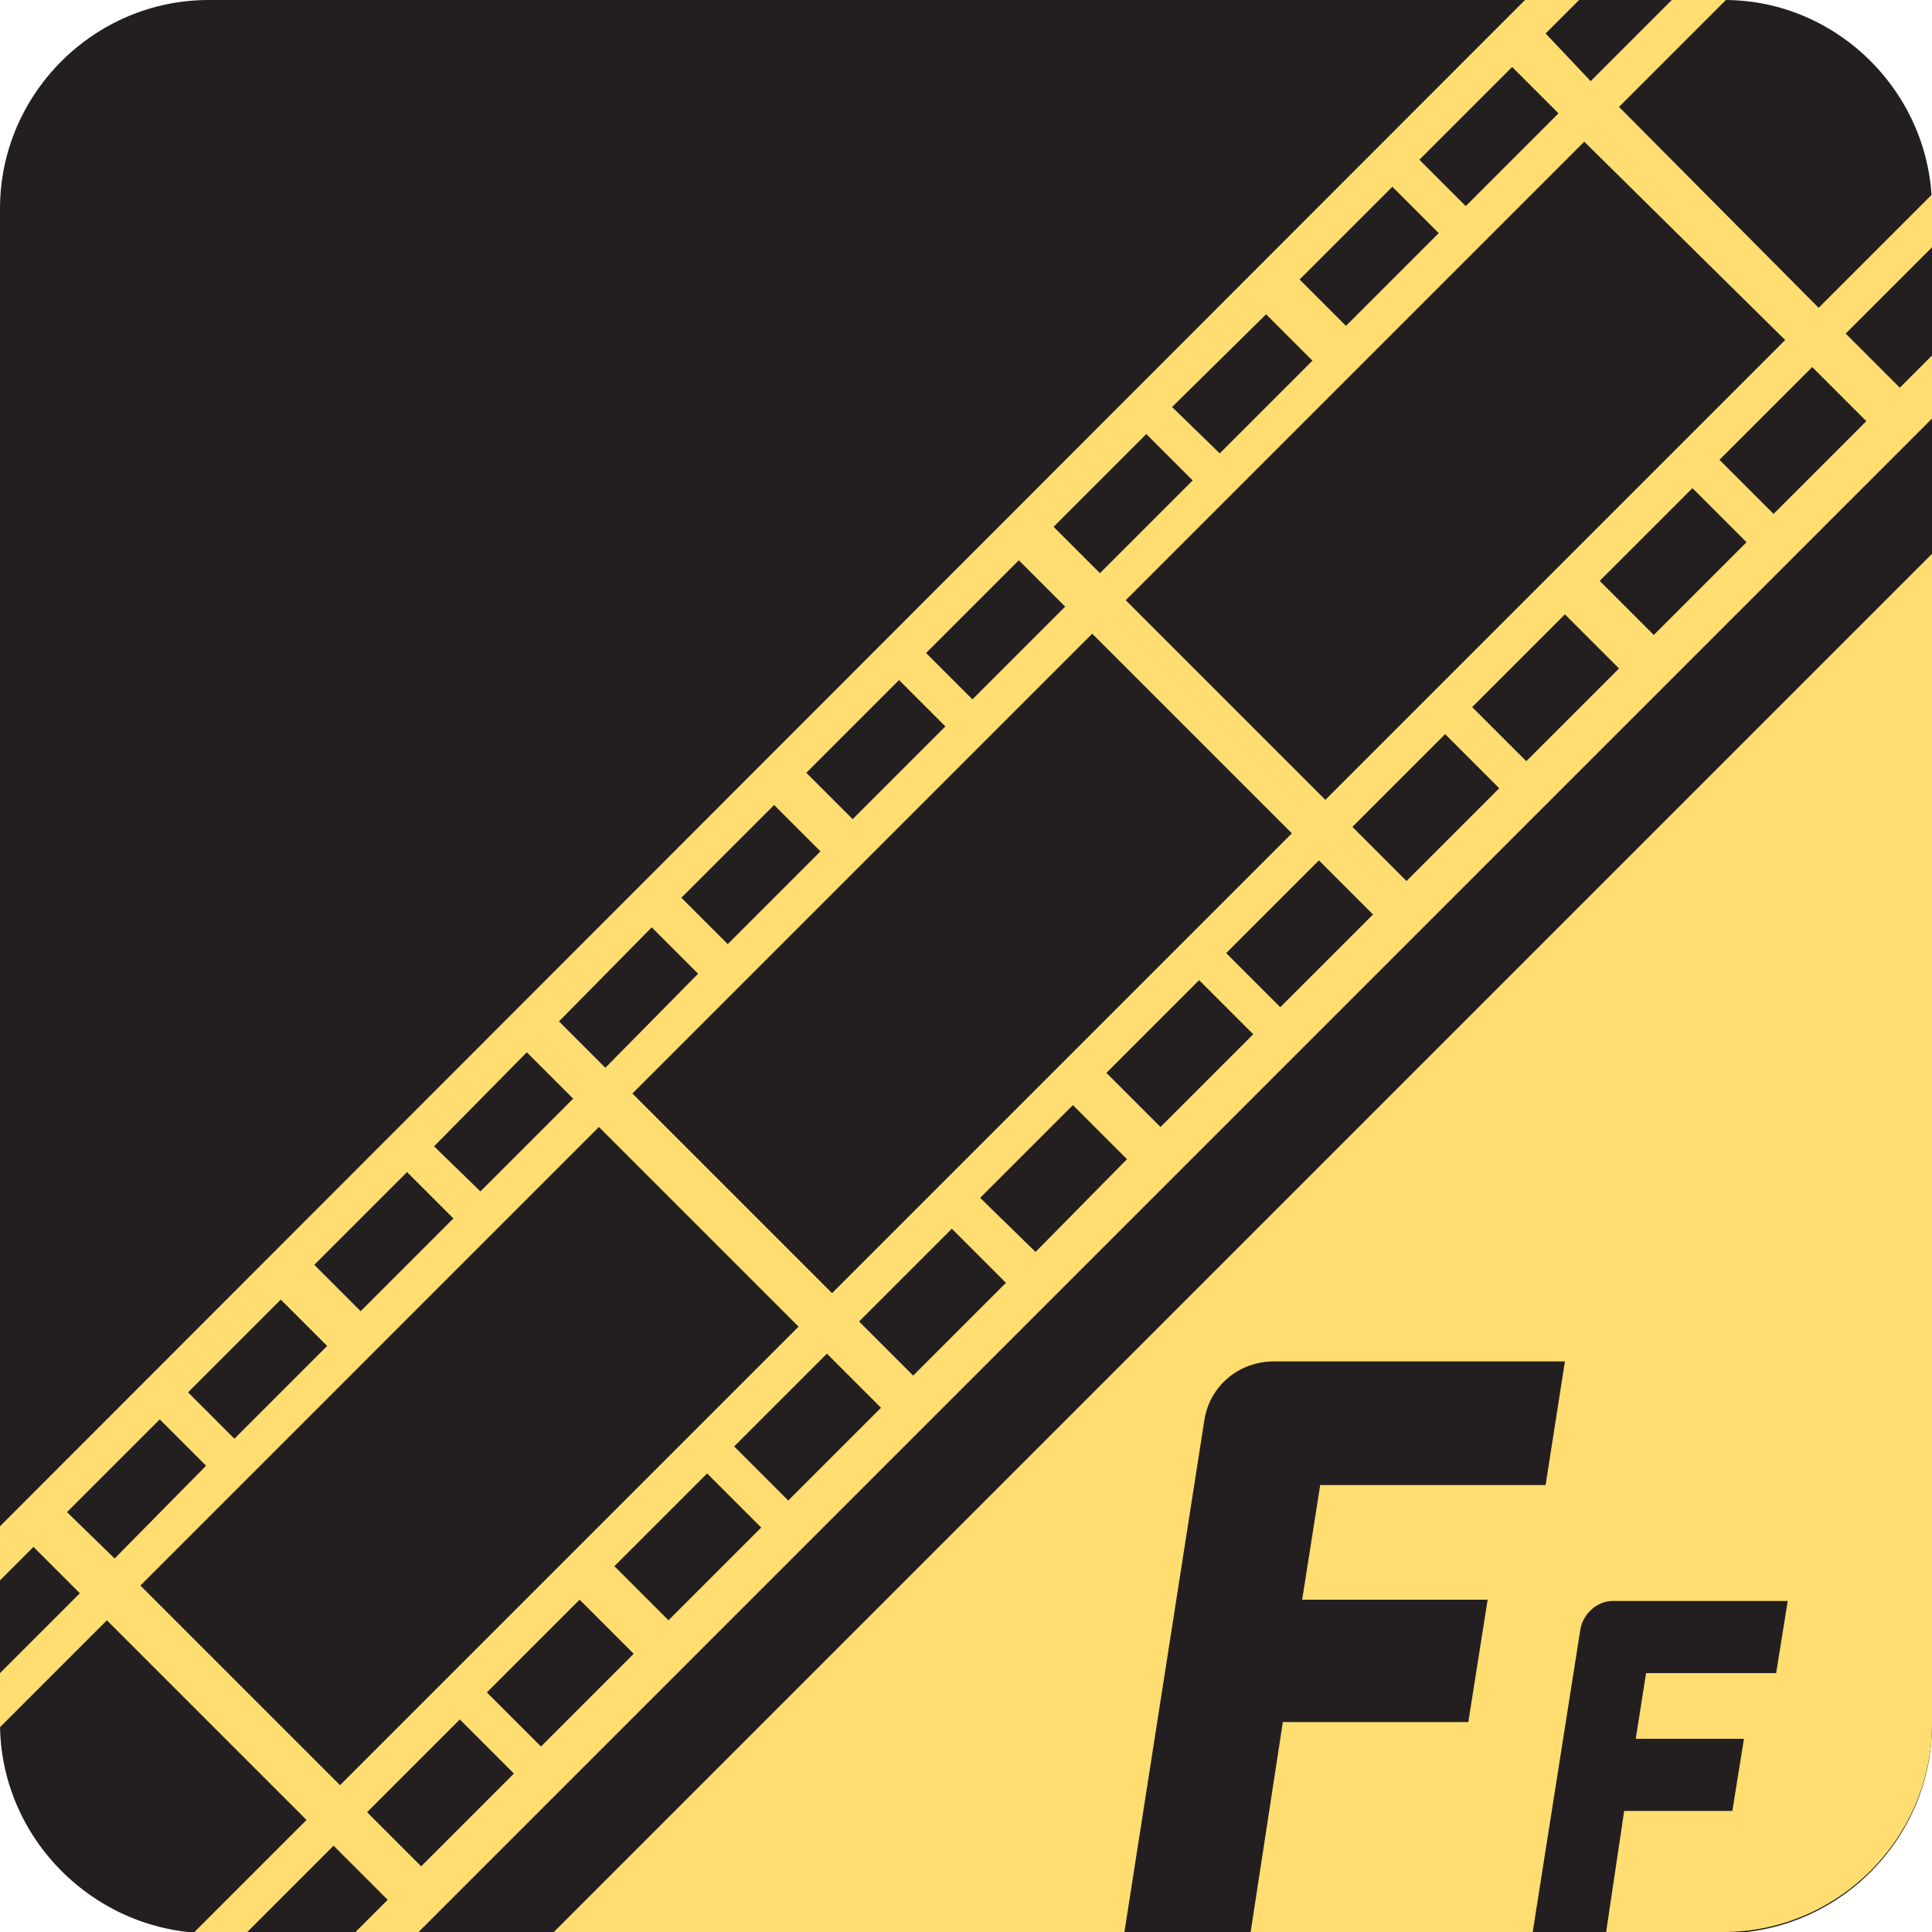 <?xml version="1.0" encoding="utf-8"?>
<!-- Generator: Adobe Illustrator 27.2.0, SVG Export Plug-In . SVG Version: 6.00 Build 0)  -->
<svg version="1.1" id="Layer_1" xmlns="http://www.w3.org/2000/svg" xmlns:xlink="http://www.w3.org/1999/xlink" x="0px" y="0px"
	 viewBox="0 0 150 150" style="enable-background:new 0 0 150 150;" xml:space="preserve">
<style type="text/css">
	.st0{fill:#231F20;}
	.st1{fill:#FFDD71;}
</style>
<g>
	<path class="st0" d="M150,16.2v117.7c0,8.9-7.3,16.2-16.2,16.2H16.2C7.3,150,0,142.7,0,133.8V16.2C0,7.3,7.3,0,16.2,0h117.7
		C142.7,0,150,7.3,150,16.2z"/>
	<path class="st1" d="M43,150h90.8c8.9,0,16.2-7.3,16.2-16.2V43L43,150z"/>
	<path class="st1" d="M150,16.2c0-0.4,0-0.8,0-1.1l-8.8,8.8L125.7,8.3L134,0c-0.1,0-0.1,0-0.2,0h-4l-6.3,6.3L120,2.6l2.6-2.6h-4.2
		L0,118.5v4.2l2.6-2.6l3.6,3.6L0,129.9v4c0,0.1,0,0.1,0,0.2l8.3-8.3l15.5,15.5l-8.8,8.8c0.4,0,0.7,0,1.1,0h3l6.8-6.8l4.2,4.2
		l-2.5,2.5h4.9L150,32.5v-4.9l-2.5,2.5l-4.2-4.2l6.8-6.8V16.2z M138.6,26.4L122,43v0l-2.6,2.6l-16.5,16.5L87.4,46.6l13.7-13.7
		l5.4-5.4l3.6-3.6l12.9-12.9L138.6,26.4z M100.3,64.7L83.8,81.2l-19.2,19.2L49.1,84.9l16.5-16.5l19.2-19.2L100.3,64.7z M117.4,5.2
		l3.6,3.6l-7.2,7.2l-3.6-3.6L117.4,5.2z M108.1,14.5l3.6,3.6l-7.2,7.2l-3.6-3.6L108.1,14.5z M98.3,24.4l3.6,3.6l-7.2,7.2L91,31.6
		L98.3,24.4z M89,33.7l3.6,3.6l-7.2,7.2l-3.6-3.6L89,33.7z M79.1,43.5l3.6,3.6l-7.2,7.2l-3.6-3.6L79.1,43.5z M69.8,52.8l3.6,3.6
		l-7.2,7.2L62.6,60L69.8,52.8z M60.1,62.5l3.6,3.6l-7.2,7.2l-3.6-3.6L60.1,62.5z M50.6,72l3.6,3.6L47,82.9l-3.6-3.6L50.6,72z
		 M40.9,81.7l3.6,3.6l-7.2,7.2L33.7,89L40.9,81.7z M31.6,91l3.6,3.6l-7.2,7.2l-3.6-3.6L31.6,91z M21.8,100.9l3.6,3.6l-7.2,7.2
		l-3.6-3.6L21.8,100.9z M5.2,117.4l7.2-7.2l3.6,3.6L8.9,121L5.2,117.4z M10.9,123.1l15.9-15.9l0.7-0.7L30,104l1.1-1.1l15.4-15.4
		l15.5,15.5l-15.4,15.4l-1.1,1.1L43,122l-0.7,0.7l-15.9,15.9L10.9,123.1z M32.7,144.9l-4.2-4.2l7.2-7.2l4.2,4.2L32.7,144.9z
		 M42,135.6l-4.2-4.2l7.2-7.2l4.2,4.2L42,135.6z M51.9,125.8l-4.2-4.2l7.2-7.2l4.2,4.2L51.9,125.8z M61.2,116.5l-4.2-4.2l7.2-7.2
		l4.2,4.2L61.2,116.5z M70.9,106.8l-4.2-4.2l7.2-7.2l4.2,4.2L70.9,106.8z M80.4,97.2L76.1,93l7.2-7.2l4.2,4.2L80.4,97.2z M90.1,87.5
		l-4.2-4.2l7.2-7.2l4.2,4.2L90.1,87.5z M99.4,78.2L95.2,74l7.2-7.2l4.2,4.2L99.4,78.2z M109.2,68.4l-4.2-4.2l7.2-7.2l4.2,4.2
		L109.2,68.4z M118.5,59.1l-4.2-4.2l7.2-7.2l4.2,4.2L118.5,59.1z M128.4,49.3l-4.2-4.2l7.2-7.2l4.2,4.2L128.4,49.3z M144.9,32.7
		l-7.2,7.2l-4.2-4.2l7.2-7.2L144.9,32.7z"/>
	<g>
		<path class="st0" d="M114,133.7H99.6L97.1,150h-9.8l6.2-39.7c0.4-2.7,2.7-4.6,5.4-4.6h22.6l-1.5,9.6h-17.5l-1.4,8.9h14.4
			L114,133.7z"/>
	</g>
	<g>
		<path class="st0" d="M134.5,140.6h-8.4l-1.4,9.4H119l3.7-23.5c0.2-1.2,1.3-2.2,2.5-2.2h13.6l-0.9,5.6h-10.1L127,135h8.4
			L134.5,140.6z"/>
	</g>
</g>
</svg>
